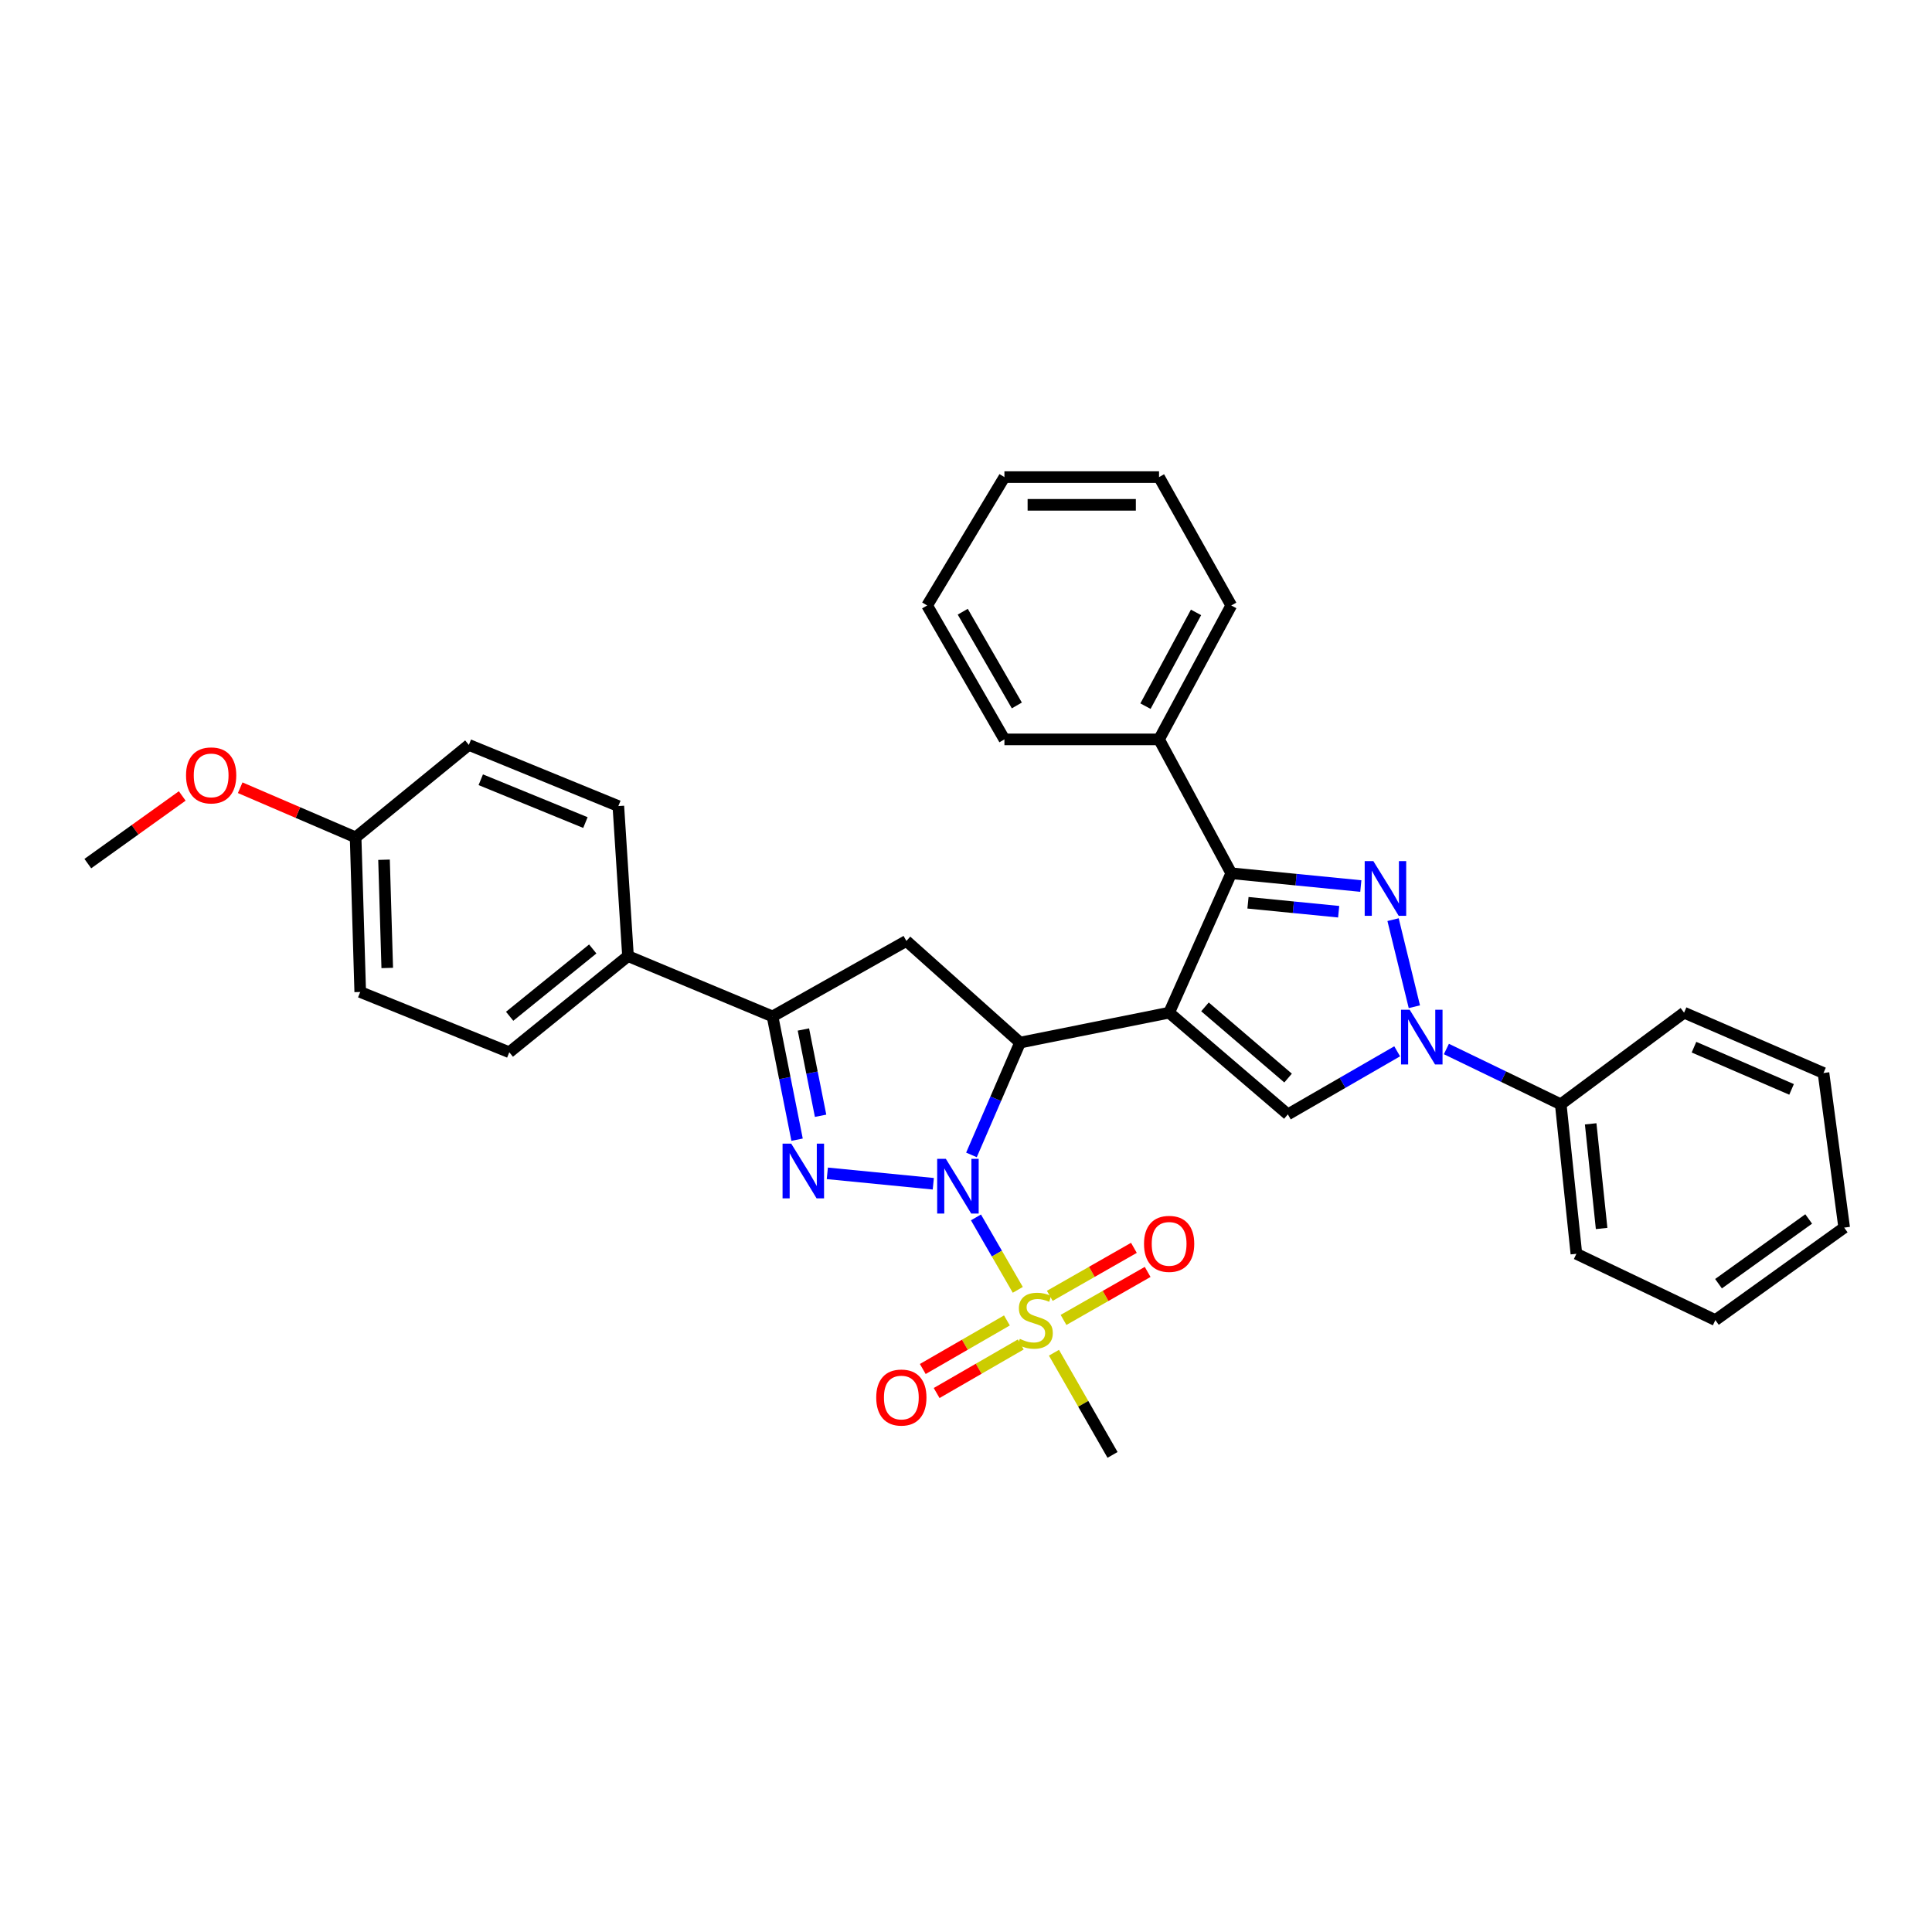 <?xml version='1.0' encoding='iso-8859-1'?>
<svg version='1.1' baseProfile='full'
              xmlns='http://www.w3.org/2000/svg'
                      xmlns:rdkit='http://www.rdkit.org/xml'
                      xmlns:xlink='http://www.w3.org/1999/xlink'
                  xml:space='preserve'
width='1000px' height='1000px' viewBox='0 0 1000 1000'>
<!-- END OF HEADER -->
<rect style='opacity:1.0;fill:#FFFFFF;stroke:none' width='1000' height='1000' x='0' y='0'> </rect>
<path class='bond-1' d='M 483.071,612.711 L 428.222,607.318' style='fill:none;fill-rule:evenodd;stroke:#0000FF;stroke-width:6px;stroke-linecap:butt;stroke-linejoin:miter;stroke-opacity:1' />
<path class='bond-2' d='M 502.825,597.781 L 515.402,568.713' style='fill:none;fill-rule:evenodd;stroke:#0000FF;stroke-width:6px;stroke-linecap:butt;stroke-linejoin:miter;stroke-opacity:1' />
<path class='bond-2' d='M 515.402,568.713 L 527.979,539.644' style='fill:none;fill-rule:evenodd;stroke:#000000;stroke-width:6px;stroke-linecap:butt;stroke-linejoin:miter;stroke-opacity:1' />
<path class='bond-3' d='M 505.154,630.126 L 515.982,648.875' style='fill:none;fill-rule:evenodd;stroke:#0000FF;stroke-width:6px;stroke-linecap:butt;stroke-linejoin:miter;stroke-opacity:1' />
<path class='bond-3' d='M 515.982,648.875 L 526.809,667.624' style='fill:none;fill-rule:evenodd;stroke:#CCCC00;stroke-width:6px;stroke-linecap:butt;stroke-linejoin:miter;stroke-opacity:1' />
<path class='bond-0' d='M 605.139,524.16 L 527.979,539.644' style='fill:none;fill-rule:evenodd;stroke:#000000;stroke-width:6px;stroke-linecap:butt;stroke-linejoin:miter;stroke-opacity:1' />
<path class='bond-5' d='M 605.139,524.16 L 637.304,452' style='fill:none;fill-rule:evenodd;stroke:#000000;stroke-width:6px;stroke-linecap:butt;stroke-linejoin:miter;stroke-opacity:1' />
<path class='bond-7' d='M 605.139,524.16 L 666.59,576.801' style='fill:none;fill-rule:evenodd;stroke:#000000;stroke-width:6px;stroke-linecap:butt;stroke-linejoin:miter;stroke-opacity:1' />
<path class='bond-7' d='M 623.693,521.156 L 666.71,558.005' style='fill:none;fill-rule:evenodd;stroke:#000000;stroke-width:6px;stroke-linecap:butt;stroke-linejoin:miter;stroke-opacity:1' />
<path class='bond-8' d='M 412.566,589.896 L 406.213,557.997' style='fill:none;fill-rule:evenodd;stroke:#0000FF;stroke-width:6px;stroke-linecap:butt;stroke-linejoin:miter;stroke-opacity:1' />
<path class='bond-8' d='M 406.213,557.997 L 399.861,526.097' style='fill:none;fill-rule:evenodd;stroke:#000000;stroke-width:6px;stroke-linecap:butt;stroke-linejoin:miter;stroke-opacity:1' />
<path class='bond-8' d='M 424.736,577.523 L 420.289,555.194' style='fill:none;fill-rule:evenodd;stroke:#0000FF;stroke-width:6px;stroke-linecap:butt;stroke-linejoin:miter;stroke-opacity:1' />
<path class='bond-8' d='M 420.289,555.194 L 415.842,532.864' style='fill:none;fill-rule:evenodd;stroke:#000000;stroke-width:6px;stroke-linecap:butt;stroke-linejoin:miter;stroke-opacity:1' />
<path class='bond-9' d='M 527.979,539.644 L 469.151,487.035' style='fill:none;fill-rule:evenodd;stroke:#000000;stroke-width:6px;stroke-linecap:butt;stroke-linejoin:miter;stroke-opacity:1' />
<path class='bond-10' d='M 550.48,683.192 L 572.25,670.769' style='fill:none;fill-rule:evenodd;stroke:#CCCC00;stroke-width:6px;stroke-linecap:butt;stroke-linejoin:miter;stroke-opacity:1' />
<path class='bond-10' d='M 572.25,670.769 L 594.02,658.346' style='fill:none;fill-rule:evenodd;stroke:#FF0000;stroke-width:6px;stroke-linecap:butt;stroke-linejoin:miter;stroke-opacity:1' />
<path class='bond-10' d='M 543.367,670.727 L 565.136,658.303' style='fill:none;fill-rule:evenodd;stroke:#CCCC00;stroke-width:6px;stroke-linecap:butt;stroke-linejoin:miter;stroke-opacity:1' />
<path class='bond-10' d='M 565.136,658.303 L 586.906,645.88' style='fill:none;fill-rule:evenodd;stroke:#FF0000;stroke-width:6px;stroke-linecap:butt;stroke-linejoin:miter;stroke-opacity:1' />
<path class='bond-11' d='M 521.181,683.459 L 499.405,696.026' style='fill:none;fill-rule:evenodd;stroke:#CCCC00;stroke-width:6px;stroke-linecap:butt;stroke-linejoin:miter;stroke-opacity:1' />
<path class='bond-11' d='M 499.405,696.026 L 477.629,708.594' style='fill:none;fill-rule:evenodd;stroke:#FF0000;stroke-width:6px;stroke-linecap:butt;stroke-linejoin:miter;stroke-opacity:1' />
<path class='bond-11' d='M 528.355,695.889 L 506.579,708.457' style='fill:none;fill-rule:evenodd;stroke:#CCCC00;stroke-width:6px;stroke-linecap:butt;stroke-linejoin:miter;stroke-opacity:1' />
<path class='bond-11' d='M 506.579,708.457 L 484.803,721.025' style='fill:none;fill-rule:evenodd;stroke:#FF0000;stroke-width:6px;stroke-linecap:butt;stroke-linejoin:miter;stroke-opacity:1' />
<path class='bond-17' d='M 545.532,700.17 L 560.692,726.612' style='fill:none;fill-rule:evenodd;stroke:#CCCC00;stroke-width:6px;stroke-linecap:butt;stroke-linejoin:miter;stroke-opacity:1' />
<path class='bond-17' d='M 560.692,726.612 L 575.852,753.055' style='fill:none;fill-rule:evenodd;stroke:#000000;stroke-width:6px;stroke-linecap:butt;stroke-linejoin:miter;stroke-opacity:1' />
<path class='bond-4' d='M 704.358,458.612 L 670.831,455.306' style='fill:none;fill-rule:evenodd;stroke:#0000FF;stroke-width:6px;stroke-linecap:butt;stroke-linejoin:miter;stroke-opacity:1' />
<path class='bond-4' d='M 670.831,455.306 L 637.304,452' style='fill:none;fill-rule:evenodd;stroke:#000000;stroke-width:6px;stroke-linecap:butt;stroke-linejoin:miter;stroke-opacity:1' />
<path class='bond-4' d='M 692.891,471.904 L 669.422,469.589' style='fill:none;fill-rule:evenodd;stroke:#0000FF;stroke-width:6px;stroke-linecap:butt;stroke-linejoin:miter;stroke-opacity:1' />
<path class='bond-4' d='M 669.422,469.589 L 645.953,467.274' style='fill:none;fill-rule:evenodd;stroke:#000000;stroke-width:6px;stroke-linecap:butt;stroke-linejoin:miter;stroke-opacity:1' />
<path class='bond-34' d='M 721.048,476.009 L 732.068,521.081' style='fill:none;fill-rule:evenodd;stroke:#0000FF;stroke-width:6px;stroke-linecap:butt;stroke-linejoin:miter;stroke-opacity:1' />
<path class='bond-14' d='M 637.304,452 L 599.916,382.71' style='fill:none;fill-rule:evenodd;stroke:#000000;stroke-width:6px;stroke-linecap:butt;stroke-linejoin:miter;stroke-opacity:1' />
<path class='bond-6' d='M 723.171,544.156 L 694.881,560.479' style='fill:none;fill-rule:evenodd;stroke:#0000FF;stroke-width:6px;stroke-linecap:butt;stroke-linejoin:miter;stroke-opacity:1' />
<path class='bond-6' d='M 694.881,560.479 L 666.59,576.801' style='fill:none;fill-rule:evenodd;stroke:#000000;stroke-width:6px;stroke-linecap:butt;stroke-linejoin:miter;stroke-opacity:1' />
<path class='bond-13' d='M 748.649,542.963 L 778.245,557.271' style='fill:none;fill-rule:evenodd;stroke:#0000FF;stroke-width:6px;stroke-linecap:butt;stroke-linejoin:miter;stroke-opacity:1' />
<path class='bond-13' d='M 778.245,557.271 L 807.841,571.578' style='fill:none;fill-rule:evenodd;stroke:#000000;stroke-width:6px;stroke-linecap:butt;stroke-linejoin:miter;stroke-opacity:1' />
<path class='bond-12' d='M 399.861,526.097 L 325.053,494.873' style='fill:none;fill-rule:evenodd;stroke:#000000;stroke-width:6px;stroke-linecap:butt;stroke-linejoin:miter;stroke-opacity:1' />
<path class='bond-33' d='M 399.861,526.097 L 469.151,487.035' style='fill:none;fill-rule:evenodd;stroke:#000000;stroke-width:6px;stroke-linecap:butt;stroke-linejoin:miter;stroke-opacity:1' />
<path class='bond-15' d='M 325.053,494.873 L 263.61,544.644' style='fill:none;fill-rule:evenodd;stroke:#000000;stroke-width:6px;stroke-linecap:butt;stroke-linejoin:miter;stroke-opacity:1' />
<path class='bond-15' d='M 306.803,491.186 L 263.792,526.025' style='fill:none;fill-rule:evenodd;stroke:#000000;stroke-width:6px;stroke-linecap:butt;stroke-linejoin:miter;stroke-opacity:1' />
<path class='bond-16' d='M 325.053,494.873 L 320.054,417.227' style='fill:none;fill-rule:evenodd;stroke:#000000;stroke-width:6px;stroke-linecap:butt;stroke-linejoin:miter;stroke-opacity:1' />
<path class='bond-22' d='M 807.841,571.578 L 815.934,648.961' style='fill:none;fill-rule:evenodd;stroke:#000000;stroke-width:6px;stroke-linecap:butt;stroke-linejoin:miter;stroke-opacity:1' />
<path class='bond-22' d='M 823.329,581.693 L 828.995,635.861' style='fill:none;fill-rule:evenodd;stroke:#000000;stroke-width:6px;stroke-linecap:butt;stroke-linejoin:miter;stroke-opacity:1' />
<path class='bond-23' d='M 807.841,571.578 L 871.677,524.16' style='fill:none;fill-rule:evenodd;stroke:#000000;stroke-width:6px;stroke-linecap:butt;stroke-linejoin:miter;stroke-opacity:1' />
<path class='bond-24' d='M 599.916,382.71 L 637.304,313.396' style='fill:none;fill-rule:evenodd;stroke:#000000;stroke-width:6px;stroke-linecap:butt;stroke-linejoin:miter;stroke-opacity:1' />
<path class='bond-24' d='M 592.892,365.499 L 619.064,316.98' style='fill:none;fill-rule:evenodd;stroke:#000000;stroke-width:6px;stroke-linecap:butt;stroke-linejoin:miter;stroke-opacity:1' />
<path class='bond-25' d='M 599.916,382.71 L 519.886,382.71' style='fill:none;fill-rule:evenodd;stroke:#000000;stroke-width:6px;stroke-linecap:butt;stroke-linejoin:miter;stroke-opacity:1' />
<path class='bond-20' d='M 263.61,544.644 L 186.45,513.451' style='fill:none;fill-rule:evenodd;stroke:#000000;stroke-width:6px;stroke-linecap:butt;stroke-linejoin:miter;stroke-opacity:1' />
<path class='bond-19' d='M 320.054,417.227 L 242.671,385.556' style='fill:none;fill-rule:evenodd;stroke:#000000;stroke-width:6px;stroke-linecap:butt;stroke-linejoin:miter;stroke-opacity:1' />
<path class='bond-19' d='M 303.01,425.759 L 248.842,403.59' style='fill:none;fill-rule:evenodd;stroke:#000000;stroke-width:6px;stroke-linecap:butt;stroke-linejoin:miter;stroke-opacity:1' />
<path class='bond-18' d='M 184.066,433.421 L 242.671,385.556' style='fill:none;fill-rule:evenodd;stroke:#000000;stroke-width:6px;stroke-linecap:butt;stroke-linejoin:miter;stroke-opacity:1' />
<path class='bond-21' d='M 184.066,433.421 L 154.196,420.576' style='fill:none;fill-rule:evenodd;stroke:#000000;stroke-width:6px;stroke-linecap:butt;stroke-linejoin:miter;stroke-opacity:1' />
<path class='bond-21' d='M 154.196,420.576 L 124.325,407.73' style='fill:none;fill-rule:evenodd;stroke:#FF0000;stroke-width:6px;stroke-linecap:butt;stroke-linejoin:miter;stroke-opacity:1' />
<path class='bond-35' d='M 184.066,433.421 L 186.45,513.451' style='fill:none;fill-rule:evenodd;stroke:#000000;stroke-width:6px;stroke-linecap:butt;stroke-linejoin:miter;stroke-opacity:1' />
<path class='bond-35' d='M 198.769,444.998 L 200.438,501.019' style='fill:none;fill-rule:evenodd;stroke:#000000;stroke-width:6px;stroke-linecap:butt;stroke-linejoin:miter;stroke-opacity:1' />
<path class='bond-26' d='M 94.327,411.985 L 69.891,429.492' style='fill:none;fill-rule:evenodd;stroke:#FF0000;stroke-width:6px;stroke-linecap:butt;stroke-linejoin:miter;stroke-opacity:1' />
<path class='bond-26' d='M 69.891,429.492 L 45.455,447' style='fill:none;fill-rule:evenodd;stroke:#000000;stroke-width:6px;stroke-linecap:butt;stroke-linejoin:miter;stroke-opacity:1' />
<path class='bond-27' d='M 815.934,648.961 L 887.871,683.279' style='fill:none;fill-rule:evenodd;stroke:#000000;stroke-width:6px;stroke-linecap:butt;stroke-linejoin:miter;stroke-opacity:1' />
<path class='bond-28' d='M 871.677,524.16 L 943.837,555.384' style='fill:none;fill-rule:evenodd;stroke:#000000;stroke-width:6px;stroke-linecap:butt;stroke-linejoin:miter;stroke-opacity:1' />
<path class='bond-28' d='M 876.801,542.015 L 927.313,563.872' style='fill:none;fill-rule:evenodd;stroke:#000000;stroke-width:6px;stroke-linecap:butt;stroke-linejoin:miter;stroke-opacity:1' />
<path class='bond-29' d='M 637.304,313.396 L 599.916,246.945' style='fill:none;fill-rule:evenodd;stroke:#000000;stroke-width:6px;stroke-linecap:butt;stroke-linejoin:miter;stroke-opacity:1' />
<path class='bond-30' d='M 519.886,382.71 L 479.883,313.396' style='fill:none;fill-rule:evenodd;stroke:#000000;stroke-width:6px;stroke-linecap:butt;stroke-linejoin:miter;stroke-opacity:1' />
<path class='bond-30' d='M 526.316,365.139 L 498.314,316.619' style='fill:none;fill-rule:evenodd;stroke:#000000;stroke-width:6px;stroke-linecap:butt;stroke-linejoin:miter;stroke-opacity:1' />
<path class='bond-37' d='M 887.871,683.279 L 954.545,635.414' style='fill:none;fill-rule:evenodd;stroke:#000000;stroke-width:6px;stroke-linecap:butt;stroke-linejoin:miter;stroke-opacity:1' />
<path class='bond-37' d='M 889.502,664.44 L 936.174,630.935' style='fill:none;fill-rule:evenodd;stroke:#000000;stroke-width:6px;stroke-linecap:butt;stroke-linejoin:miter;stroke-opacity:1' />
<path class='bond-32' d='M 943.837,555.384 L 954.545,635.414' style='fill:none;fill-rule:evenodd;stroke:#000000;stroke-width:6px;stroke-linecap:butt;stroke-linejoin:miter;stroke-opacity:1' />
<path class='bond-36' d='M 599.916,246.945 L 519.886,246.945' style='fill:none;fill-rule:evenodd;stroke:#000000;stroke-width:6px;stroke-linecap:butt;stroke-linejoin:miter;stroke-opacity:1' />
<path class='bond-36' d='M 587.911,261.297 L 531.89,261.297' style='fill:none;fill-rule:evenodd;stroke:#000000;stroke-width:6px;stroke-linecap:butt;stroke-linejoin:miter;stroke-opacity:1' />
<path class='bond-31' d='M 479.883,313.396 L 519.886,246.945' style='fill:none;fill-rule:evenodd;stroke:#000000;stroke-width:6px;stroke-linecap:butt;stroke-linejoin:miter;stroke-opacity:1' />
<path  class='atom-0' d='M 489.562 599.805
L 498.842 614.805
Q 499.762 616.285, 501.242 618.965
Q 502.722 621.645, 502.802 621.805
L 502.802 599.805
L 506.562 599.805
L 506.562 628.125
L 502.682 628.125
L 492.722 611.725
Q 491.562 609.805, 490.322 607.605
Q 489.122 605.405, 488.762 604.725
L 488.762 628.125
L 485.082 628.125
L 485.082 599.805
L 489.562 599.805
' fill='#0000FF'/>
<path  class='atom-2' d='M 409.532 591.935
L 418.812 606.935
Q 419.732 608.415, 421.212 611.095
Q 422.692 613.775, 422.772 613.935
L 422.772 591.935
L 426.532 591.935
L 426.532 620.255
L 422.652 620.255
L 412.692 603.855
Q 411.532 601.935, 410.292 599.735
Q 409.092 597.535, 408.732 596.855
L 408.732 620.255
L 405.052 620.255
L 405.052 591.935
L 409.532 591.935
' fill='#0000FF'/>
<path  class='atom-4' d='M 527.849 692.999
Q 528.169 693.119, 529.489 693.679
Q 530.809 694.239, 532.249 694.599
Q 533.729 694.919, 535.169 694.919
Q 537.849 694.919, 539.409 693.639
Q 540.969 692.319, 540.969 690.039
Q 540.969 688.479, 540.169 687.519
Q 539.409 686.559, 538.209 686.039
Q 537.009 685.519, 535.009 684.919
Q 532.489 684.159, 530.969 683.439
Q 529.489 682.719, 528.409 681.199
Q 527.369 679.679, 527.369 677.119
Q 527.369 673.559, 529.769 671.359
Q 532.209 669.159, 537.009 669.159
Q 540.289 669.159, 544.009 670.719
L 543.089 673.799
Q 539.689 672.399, 537.129 672.399
Q 534.369 672.399, 532.849 673.559
Q 531.329 674.679, 531.369 676.639
Q 531.369 678.159, 532.129 679.079
Q 532.929 679.999, 534.049 680.519
Q 535.209 681.039, 537.129 681.639
Q 539.689 682.439, 541.209 683.239
Q 542.729 684.039, 543.809 685.679
Q 544.929 687.279, 544.929 690.039
Q 544.929 693.959, 542.289 696.079
Q 539.689 698.159, 535.329 698.159
Q 532.809 698.159, 530.889 697.599
Q 529.009 697.079, 526.769 696.159
L 527.849 692.999
' fill='#CCCC00'/>
<path  class='atom-5' d='M 710.843 445.709
L 720.123 460.709
Q 721.043 462.189, 722.523 464.869
Q 724.003 467.549, 724.083 467.709
L 724.083 445.709
L 727.843 445.709
L 727.843 474.029
L 723.963 474.029
L 714.003 457.629
Q 712.843 455.709, 711.603 453.509
Q 710.403 451.309, 710.043 450.629
L 710.043 474.029
L 706.363 474.029
L 706.363 445.709
L 710.843 445.709
' fill='#0000FF'/>
<path  class='atom-7' d='M 729.652 522.646
L 738.932 537.646
Q 739.852 539.126, 741.332 541.806
Q 742.812 544.486, 742.892 544.646
L 742.892 522.646
L 746.652 522.646
L 746.652 550.966
L 742.772 550.966
L 732.812 534.566
Q 731.652 532.646, 730.412 530.446
Q 729.212 528.246, 728.852 527.566
L 728.852 550.966
L 725.172 550.966
L 725.172 522.646
L 729.652 522.646
' fill='#0000FF'/>
<path  class='atom-11' d='M 592.139 643.818
Q 592.139 637.018, 595.499 633.218
Q 598.859 629.418, 605.139 629.418
Q 611.419 629.418, 614.779 633.218
Q 618.139 637.018, 618.139 643.818
Q 618.139 650.698, 614.739 654.618
Q 611.339 658.498, 605.139 658.498
Q 598.899 658.498, 595.499 654.618
Q 592.139 650.738, 592.139 643.818
M 605.139 655.298
Q 609.459 655.298, 611.779 652.418
Q 614.139 649.498, 614.139 643.818
Q 614.139 638.258, 611.779 635.458
Q 609.459 632.618, 605.139 632.618
Q 600.819 632.618, 598.459 635.418
Q 596.139 638.218, 596.139 643.818
Q 596.139 649.538, 598.459 652.418
Q 600.819 655.298, 605.139 655.298
' fill='#FF0000'/>
<path  class='atom-12' d='M 453.535 723.362
Q 453.535 716.562, 456.895 712.762
Q 460.255 708.962, 466.535 708.962
Q 472.815 708.962, 476.175 712.762
Q 479.535 716.562, 479.535 723.362
Q 479.535 730.242, 476.135 734.162
Q 472.735 738.042, 466.535 738.042
Q 460.295 738.042, 456.895 734.162
Q 453.535 730.282, 453.535 723.362
M 466.535 734.842
Q 470.855 734.842, 473.175 731.962
Q 475.535 729.042, 475.535 723.362
Q 475.535 717.802, 473.175 715.002
Q 470.855 712.162, 466.535 712.162
Q 462.215 712.162, 459.855 714.962
Q 457.535 717.762, 457.535 723.362
Q 457.535 729.082, 459.855 731.962
Q 462.215 734.842, 466.535 734.842
' fill='#FF0000'/>
<path  class='atom-22' d='M 96.29 401.344
Q 96.29 394.544, 99.65 390.744
Q 103.01 386.944, 109.29 386.944
Q 115.57 386.944, 118.93 390.744
Q 122.29 394.544, 122.29 401.344
Q 122.29 408.224, 118.89 412.144
Q 115.49 416.024, 109.29 416.024
Q 103.05 416.024, 99.65 412.144
Q 96.29 408.264, 96.29 401.344
M 109.29 412.824
Q 113.61 412.824, 115.93 409.944
Q 118.29 407.024, 118.29 401.344
Q 118.29 395.784, 115.93 392.984
Q 113.61 390.144, 109.29 390.144
Q 104.97 390.144, 102.61 392.944
Q 100.29 395.744, 100.29 401.344
Q 100.29 407.064, 102.61 409.944
Q 104.97 412.824, 109.29 412.824
' fill='#FF0000'/>
</svg>
